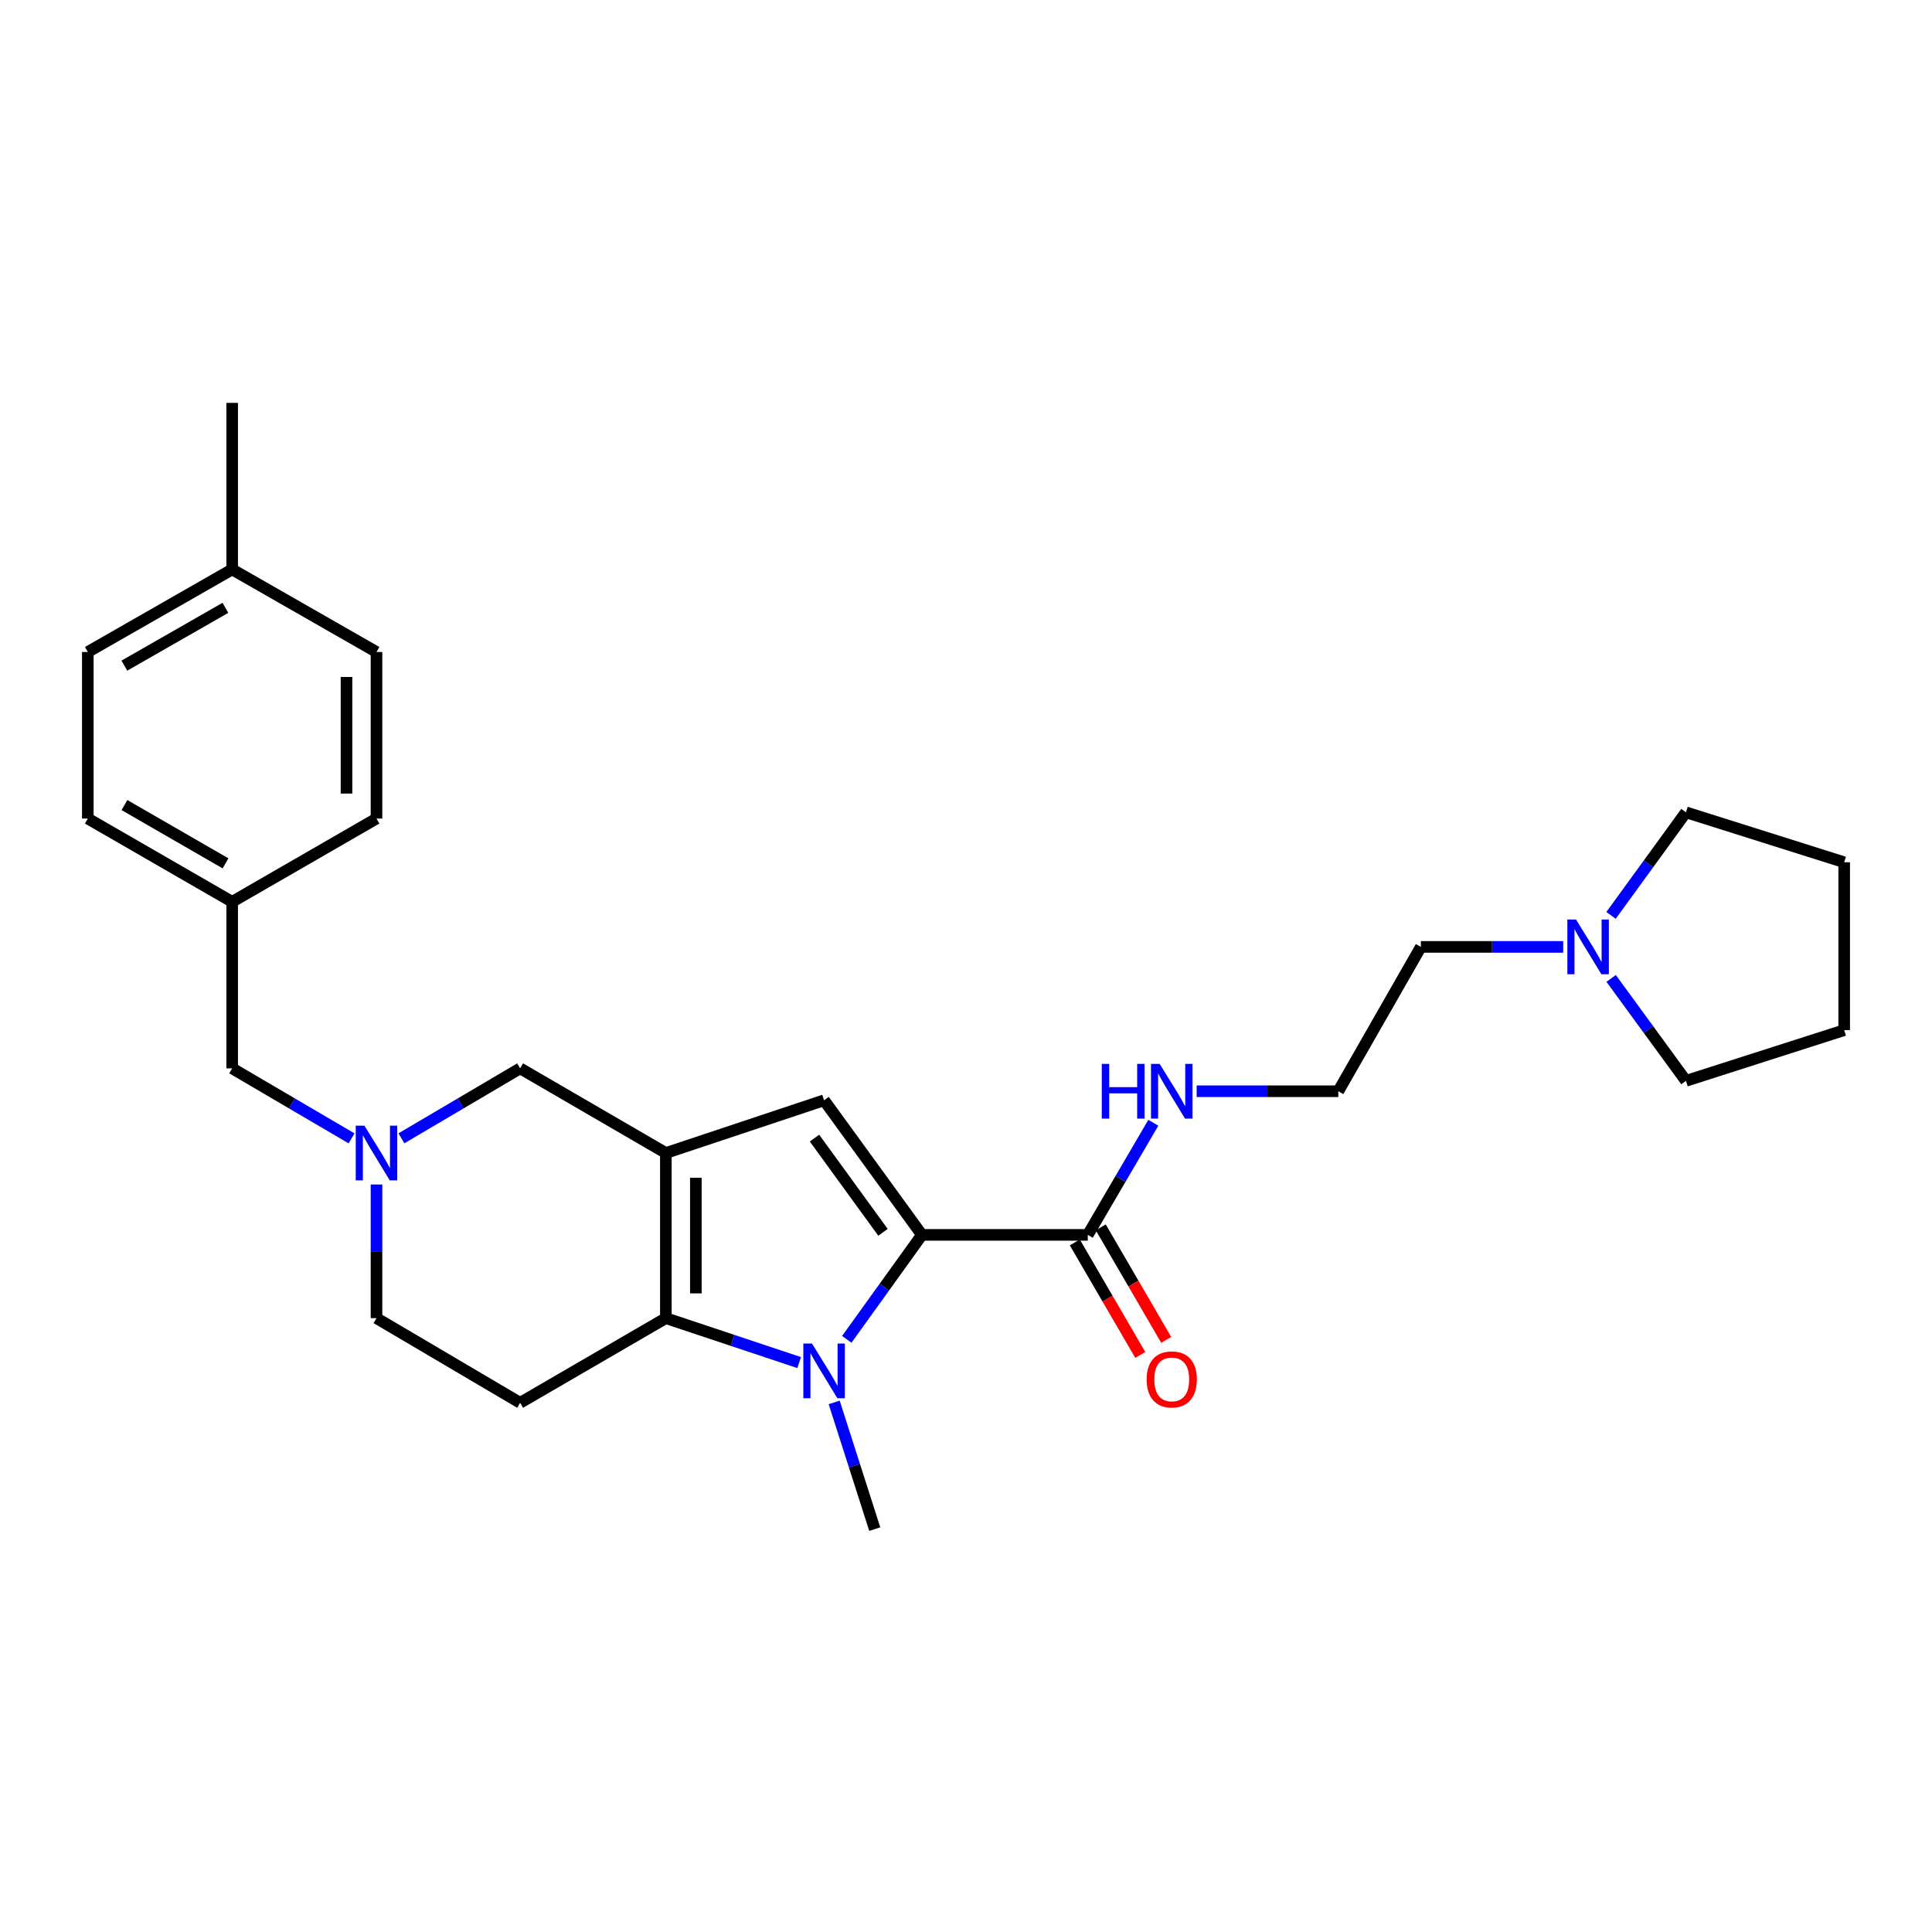 <?xml version='1.0' encoding='iso-8859-1'?>
<svg version='1.1' baseProfile='full'
              xmlns='http://www.w3.org/2000/svg'
                      xmlns:rdkit='http://www.rdkit.org/xml'
                      xmlns:xlink='http://www.w3.org/1999/xlink'
                  xml:space='preserve'
width='1000px' height='1000px' viewBox='0 0 1000 1000'>
<!-- END OF HEADER -->
<rect style='opacity:1.0;fill:#FFFFFF;stroke:none' width='1000' height='1000' x='0' y='0'> </rect>
<path class='bond-2' d='M 344.647,596.793 L 344.647,682.27' style='fill:none;fill-rule:evenodd;stroke:#000000;stroke-width:6px;stroke-linecap:butt;stroke-linejoin:miter;stroke-opacity:1' />
<path class='bond-2' d='M 360.171,609.614 L 360.171,669.448' style='fill:none;fill-rule:evenodd;stroke:#000000;stroke-width:6px;stroke-linecap:butt;stroke-linejoin:miter;stroke-opacity:1' />
<path class='bond-3' d='M 344.647,596.793 L 426.545,569.505' style='fill:none;fill-rule:evenodd;stroke:#000000;stroke-width:6px;stroke-linecap:butt;stroke-linejoin:miter;stroke-opacity:1' />
<path class='bond-7' d='M 344.647,596.793 L 269.217,552.98' style='fill:none;fill-rule:evenodd;stroke:#000000;stroke-width:6px;stroke-linecap:butt;stroke-linejoin:miter;stroke-opacity:1' />
<path class='bond-0' d='M 413.647,705.275 L 379.147,693.773' style='fill:none;fill-rule:evenodd;stroke:#0000FF;stroke-width:6px;stroke-linecap:butt;stroke-linejoin:miter;stroke-opacity:1' />
<path class='bond-0' d='M 379.147,693.773 L 344.647,682.27' style='fill:none;fill-rule:evenodd;stroke:#000000;stroke-width:6px;stroke-linecap:butt;stroke-linejoin:miter;stroke-opacity:1' />
<path class='bond-13' d='M 431.769,725.885 L 442.27,758.675' style='fill:none;fill-rule:evenodd;stroke:#0000FF;stroke-width:6px;stroke-linecap:butt;stroke-linejoin:miter;stroke-opacity:1' />
<path class='bond-13' d='M 442.27,758.675 L 452.772,791.465' style='fill:none;fill-rule:evenodd;stroke:#000000;stroke-width:6px;stroke-linecap:butt;stroke-linejoin:miter;stroke-opacity:1' />
<path class='bond-27' d='M 438.291,693.247 L 457.739,666.21' style='fill:none;fill-rule:evenodd;stroke:#0000FF;stroke-width:6px;stroke-linecap:butt;stroke-linejoin:miter;stroke-opacity:1' />
<path class='bond-27' d='M 457.739,666.21 L 477.188,639.173' style='fill:none;fill-rule:evenodd;stroke:#000000;stroke-width:6px;stroke-linecap:butt;stroke-linejoin:miter;stroke-opacity:1' />
<path class='bond-1' d='M 477.188,639.173 L 426.545,569.505' style='fill:none;fill-rule:evenodd;stroke:#000000;stroke-width:6px;stroke-linecap:butt;stroke-linejoin:miter;stroke-opacity:1' />
<path class='bond-1' d='M 457.035,637.851 L 421.585,589.083' style='fill:none;fill-rule:evenodd;stroke:#000000;stroke-width:6px;stroke-linecap:butt;stroke-linejoin:miter;stroke-opacity:1' />
<path class='bond-4' d='M 477.188,639.173 L 563.036,639.173' style='fill:none;fill-rule:evenodd;stroke:#000000;stroke-width:6px;stroke-linecap:butt;stroke-linejoin:miter;stroke-opacity:1' />
<path class='bond-6' d='M 344.647,682.27 L 269.217,726.091' style='fill:none;fill-rule:evenodd;stroke:#000000;stroke-width:6px;stroke-linecap:butt;stroke-linejoin:miter;stroke-opacity:1' />
<path class='bond-10' d='M 556.327,643.076 L 573.263,672.197' style='fill:none;fill-rule:evenodd;stroke:#000000;stroke-width:6px;stroke-linecap:butt;stroke-linejoin:miter;stroke-opacity:1' />
<path class='bond-10' d='M 573.263,672.197 L 590.2,701.317' style='fill:none;fill-rule:evenodd;stroke:#FF0000;stroke-width:6px;stroke-linecap:butt;stroke-linejoin:miter;stroke-opacity:1' />
<path class='bond-10' d='M 569.746,635.271 L 586.683,664.392' style='fill:none;fill-rule:evenodd;stroke:#000000;stroke-width:6px;stroke-linecap:butt;stroke-linejoin:miter;stroke-opacity:1' />
<path class='bond-10' d='M 586.683,664.392 L 603.62,693.513' style='fill:none;fill-rule:evenodd;stroke:#FF0000;stroke-width:6px;stroke-linecap:butt;stroke-linejoin:miter;stroke-opacity:1' />
<path class='bond-12' d='M 563.036,639.173 L 579.998,610.158' style='fill:none;fill-rule:evenodd;stroke:#000000;stroke-width:6px;stroke-linecap:butt;stroke-linejoin:miter;stroke-opacity:1' />
<path class='bond-12' d='M 579.998,610.158 L 596.959,581.143' style='fill:none;fill-rule:evenodd;stroke:#0000FF;stroke-width:6px;stroke-linecap:butt;stroke-linejoin:miter;stroke-opacity:1' />
<path class='bond-5' d='M 207.771,589.192 L 238.494,571.086' style='fill:none;fill-rule:evenodd;stroke:#0000FF;stroke-width:6px;stroke-linecap:butt;stroke-linejoin:miter;stroke-opacity:1' />
<path class='bond-5' d='M 238.494,571.086 L 269.217,552.98' style='fill:none;fill-rule:evenodd;stroke:#000000;stroke-width:6px;stroke-linecap:butt;stroke-linejoin:miter;stroke-opacity:1' />
<path class='bond-9' d='M 194.874,613.09 L 194.874,647.68' style='fill:none;fill-rule:evenodd;stroke:#0000FF;stroke-width:6px;stroke-linecap:butt;stroke-linejoin:miter;stroke-opacity:1' />
<path class='bond-9' d='M 194.874,647.68 L 194.874,682.27' style='fill:none;fill-rule:evenodd;stroke:#000000;stroke-width:6px;stroke-linecap:butt;stroke-linejoin:miter;stroke-opacity:1' />
<path class='bond-11' d='M 181.969,589.224 L 151.069,571.102' style='fill:none;fill-rule:evenodd;stroke:#0000FF;stroke-width:6px;stroke-linecap:butt;stroke-linejoin:miter;stroke-opacity:1' />
<path class='bond-11' d='M 151.069,571.102 L 120.169,552.98' style='fill:none;fill-rule:evenodd;stroke:#000000;stroke-width:6px;stroke-linecap:butt;stroke-linejoin:miter;stroke-opacity:1' />
<path class='bond-28' d='M 269.217,726.091 L 194.874,682.27' style='fill:none;fill-rule:evenodd;stroke:#000000;stroke-width:6px;stroke-linecap:butt;stroke-linejoin:miter;stroke-opacity:1' />
<path class='bond-8' d='M 809.1,490.116 L 772.27,490.116' style='fill:none;fill-rule:evenodd;stroke:#0000FF;stroke-width:6px;stroke-linecap:butt;stroke-linejoin:miter;stroke-opacity:1' />
<path class='bond-8' d='M 772.27,490.116 L 735.44,490.116' style='fill:none;fill-rule:evenodd;stroke:#000000;stroke-width:6px;stroke-linecap:butt;stroke-linejoin:miter;stroke-opacity:1' />
<path class='bond-22' d='M 833.864,473.803 L 853.256,447.13' style='fill:none;fill-rule:evenodd;stroke:#0000FF;stroke-width:6px;stroke-linecap:butt;stroke-linejoin:miter;stroke-opacity:1' />
<path class='bond-22' d='M 853.256,447.13 L 872.647,420.456' style='fill:none;fill-rule:evenodd;stroke:#000000;stroke-width:6px;stroke-linecap:butt;stroke-linejoin:miter;stroke-opacity:1' />
<path class='bond-23' d='M 833.915,506.423 L 853.281,532.936' style='fill:none;fill-rule:evenodd;stroke:#0000FF;stroke-width:6px;stroke-linecap:butt;stroke-linejoin:miter;stroke-opacity:1' />
<path class='bond-23' d='M 853.281,532.936 L 872.647,559.449' style='fill:none;fill-rule:evenodd;stroke:#000000;stroke-width:6px;stroke-linecap:butt;stroke-linejoin:miter;stroke-opacity:1' />
<path class='bond-14' d='M 120.169,552.98 L 120.169,466.778' style='fill:none;fill-rule:evenodd;stroke:#000000;stroke-width:6px;stroke-linecap:butt;stroke-linejoin:miter;stroke-opacity:1' />
<path class='bond-16' d='M 619.39,564.83 L 656.044,564.83' style='fill:none;fill-rule:evenodd;stroke:#0000FF;stroke-width:6px;stroke-linecap:butt;stroke-linejoin:miter;stroke-opacity:1' />
<path class='bond-16' d='M 656.044,564.83 L 692.697,564.83' style='fill:none;fill-rule:evenodd;stroke:#000000;stroke-width:6px;stroke-linecap:butt;stroke-linejoin:miter;stroke-opacity:1' />
<path class='bond-17' d='M 120.169,466.778 L 194.874,423.682' style='fill:none;fill-rule:evenodd;stroke:#000000;stroke-width:6px;stroke-linecap:butt;stroke-linejoin:miter;stroke-opacity:1' />
<path class='bond-18' d='M 120.169,466.778 L 45.455,423.682' style='fill:none;fill-rule:evenodd;stroke:#000000;stroke-width:6px;stroke-linecap:butt;stroke-linejoin:miter;stroke-opacity:1' />
<path class='bond-18' d='M 116.718,446.867 L 64.418,416.699' style='fill:none;fill-rule:evenodd;stroke:#000000;stroke-width:6px;stroke-linecap:butt;stroke-linejoin:miter;stroke-opacity:1' />
<path class='bond-15' d='M 120.169,294.728 L 45.455,337.471' style='fill:none;fill-rule:evenodd;stroke:#000000;stroke-width:6px;stroke-linecap:butt;stroke-linejoin:miter;stroke-opacity:1' />
<path class='bond-15' d='M 116.67,314.615 L 64.371,344.535' style='fill:none;fill-rule:evenodd;stroke:#000000;stroke-width:6px;stroke-linecap:butt;stroke-linejoin:miter;stroke-opacity:1' />
<path class='bond-24' d='M 120.169,294.728 L 120.169,208.535' style='fill:none;fill-rule:evenodd;stroke:#000000;stroke-width:6px;stroke-linecap:butt;stroke-linejoin:miter;stroke-opacity:1' />
<path class='bond-29' d='M 120.169,294.728 L 194.874,337.471' style='fill:none;fill-rule:evenodd;stroke:#000000;stroke-width:6px;stroke-linecap:butt;stroke-linejoin:miter;stroke-opacity:1' />
<path class='bond-21' d='M 692.697,564.83 L 735.44,490.116' style='fill:none;fill-rule:evenodd;stroke:#000000;stroke-width:6px;stroke-linecap:butt;stroke-linejoin:miter;stroke-opacity:1' />
<path class='bond-20' d='M 194.874,423.682 L 194.874,337.471' style='fill:none;fill-rule:evenodd;stroke:#000000;stroke-width:6px;stroke-linecap:butt;stroke-linejoin:miter;stroke-opacity:1' />
<path class='bond-20' d='M 179.35,410.75 L 179.35,350.403' style='fill:none;fill-rule:evenodd;stroke:#000000;stroke-width:6px;stroke-linecap:butt;stroke-linejoin:miter;stroke-opacity:1' />
<path class='bond-19' d='M 45.455,423.682 L 45.455,337.471' style='fill:none;fill-rule:evenodd;stroke:#000000;stroke-width:6px;stroke-linecap:butt;stroke-linejoin:miter;stroke-opacity:1' />
<path class='bond-25' d='M 872.647,420.456 L 954.545,446.304' style='fill:none;fill-rule:evenodd;stroke:#000000;stroke-width:6px;stroke-linecap:butt;stroke-linejoin:miter;stroke-opacity:1' />
<path class='bond-26' d='M 872.647,559.449 L 954.545,533.213' style='fill:none;fill-rule:evenodd;stroke:#000000;stroke-width:6px;stroke-linecap:butt;stroke-linejoin:miter;stroke-opacity:1' />
<path class='bond-30' d='M 954.545,446.304 L 954.545,533.213' style='fill:none;fill-rule:evenodd;stroke:#000000;stroke-width:6px;stroke-linecap:butt;stroke-linejoin:miter;stroke-opacity:1' />
<path  class='atom-1' d='M 420.285 695.415
L 429.565 710.415
Q 430.485 711.895, 431.965 714.575
Q 433.445 717.255, 433.525 717.415
L 433.525 695.415
L 437.285 695.415
L 437.285 723.735
L 433.405 723.735
L 423.445 707.335
Q 422.285 705.415, 421.045 703.215
Q 419.845 701.015, 419.485 700.335
L 419.485 723.735
L 415.805 723.735
L 415.805 695.415
L 420.285 695.415
' fill='#0000FF'/>
<path  class='atom-6' d='M 188.614 582.633
L 197.894 597.633
Q 198.814 599.113, 200.294 601.793
Q 201.774 604.473, 201.854 604.633
L 201.854 582.633
L 205.614 582.633
L 205.614 610.953
L 201.734 610.953
L 191.774 594.553
Q 190.614 592.633, 189.374 590.433
Q 188.174 588.233, 187.814 587.553
L 187.814 610.953
L 184.134 610.953
L 184.134 582.633
L 188.614 582.633
' fill='#0000FF'/>
<path  class='atom-9' d='M 815.744 475.956
L 825.024 490.956
Q 825.944 492.436, 827.424 495.116
Q 828.904 497.796, 828.984 497.956
L 828.984 475.956
L 832.744 475.956
L 832.744 504.276
L 828.864 504.276
L 818.904 487.876
Q 817.744 485.956, 816.504 483.756
Q 815.304 481.556, 814.944 480.876
L 814.944 504.276
L 811.264 504.276
L 811.264 475.956
L 815.744 475.956
' fill='#0000FF'/>
<path  class='atom-11' d='M 593.495 713.976
Q 593.495 707.176, 596.855 703.376
Q 600.215 699.576, 606.495 699.576
Q 612.775 699.576, 616.135 703.376
Q 619.495 707.176, 619.495 713.976
Q 619.495 720.856, 616.095 724.776
Q 612.695 728.656, 606.495 728.656
Q 600.255 728.656, 596.855 724.776
Q 593.495 720.896, 593.495 713.976
M 606.495 725.456
Q 610.815 725.456, 613.135 722.576
Q 615.495 719.656, 615.495 713.976
Q 615.495 708.416, 613.135 705.616
Q 610.815 702.776, 606.495 702.776
Q 602.175 702.776, 599.815 705.576
Q 597.495 708.376, 597.495 713.976
Q 597.495 719.696, 599.815 722.576
Q 602.175 725.456, 606.495 725.456
' fill='#FF0000'/>
<path  class='atom-13' d='M 570.275 550.67
L 574.115 550.67
L 574.115 562.71
L 588.595 562.71
L 588.595 550.67
L 592.435 550.67
L 592.435 578.99
L 588.595 578.99
L 588.595 565.91
L 574.115 565.91
L 574.115 578.99
L 570.275 578.99
L 570.275 550.67
' fill='#0000FF'/>
<path  class='atom-13' d='M 600.235 550.67
L 609.515 565.67
Q 610.435 567.15, 611.915 569.83
Q 613.395 572.51, 613.475 572.67
L 613.475 550.67
L 617.235 550.67
L 617.235 578.99
L 613.355 578.99
L 603.395 562.59
Q 602.235 560.67, 600.995 558.47
Q 599.795 556.27, 599.435 555.59
L 599.435 578.99
L 595.755 578.99
L 595.755 550.67
L 600.235 550.67
' fill='#0000FF'/>
</svg>

